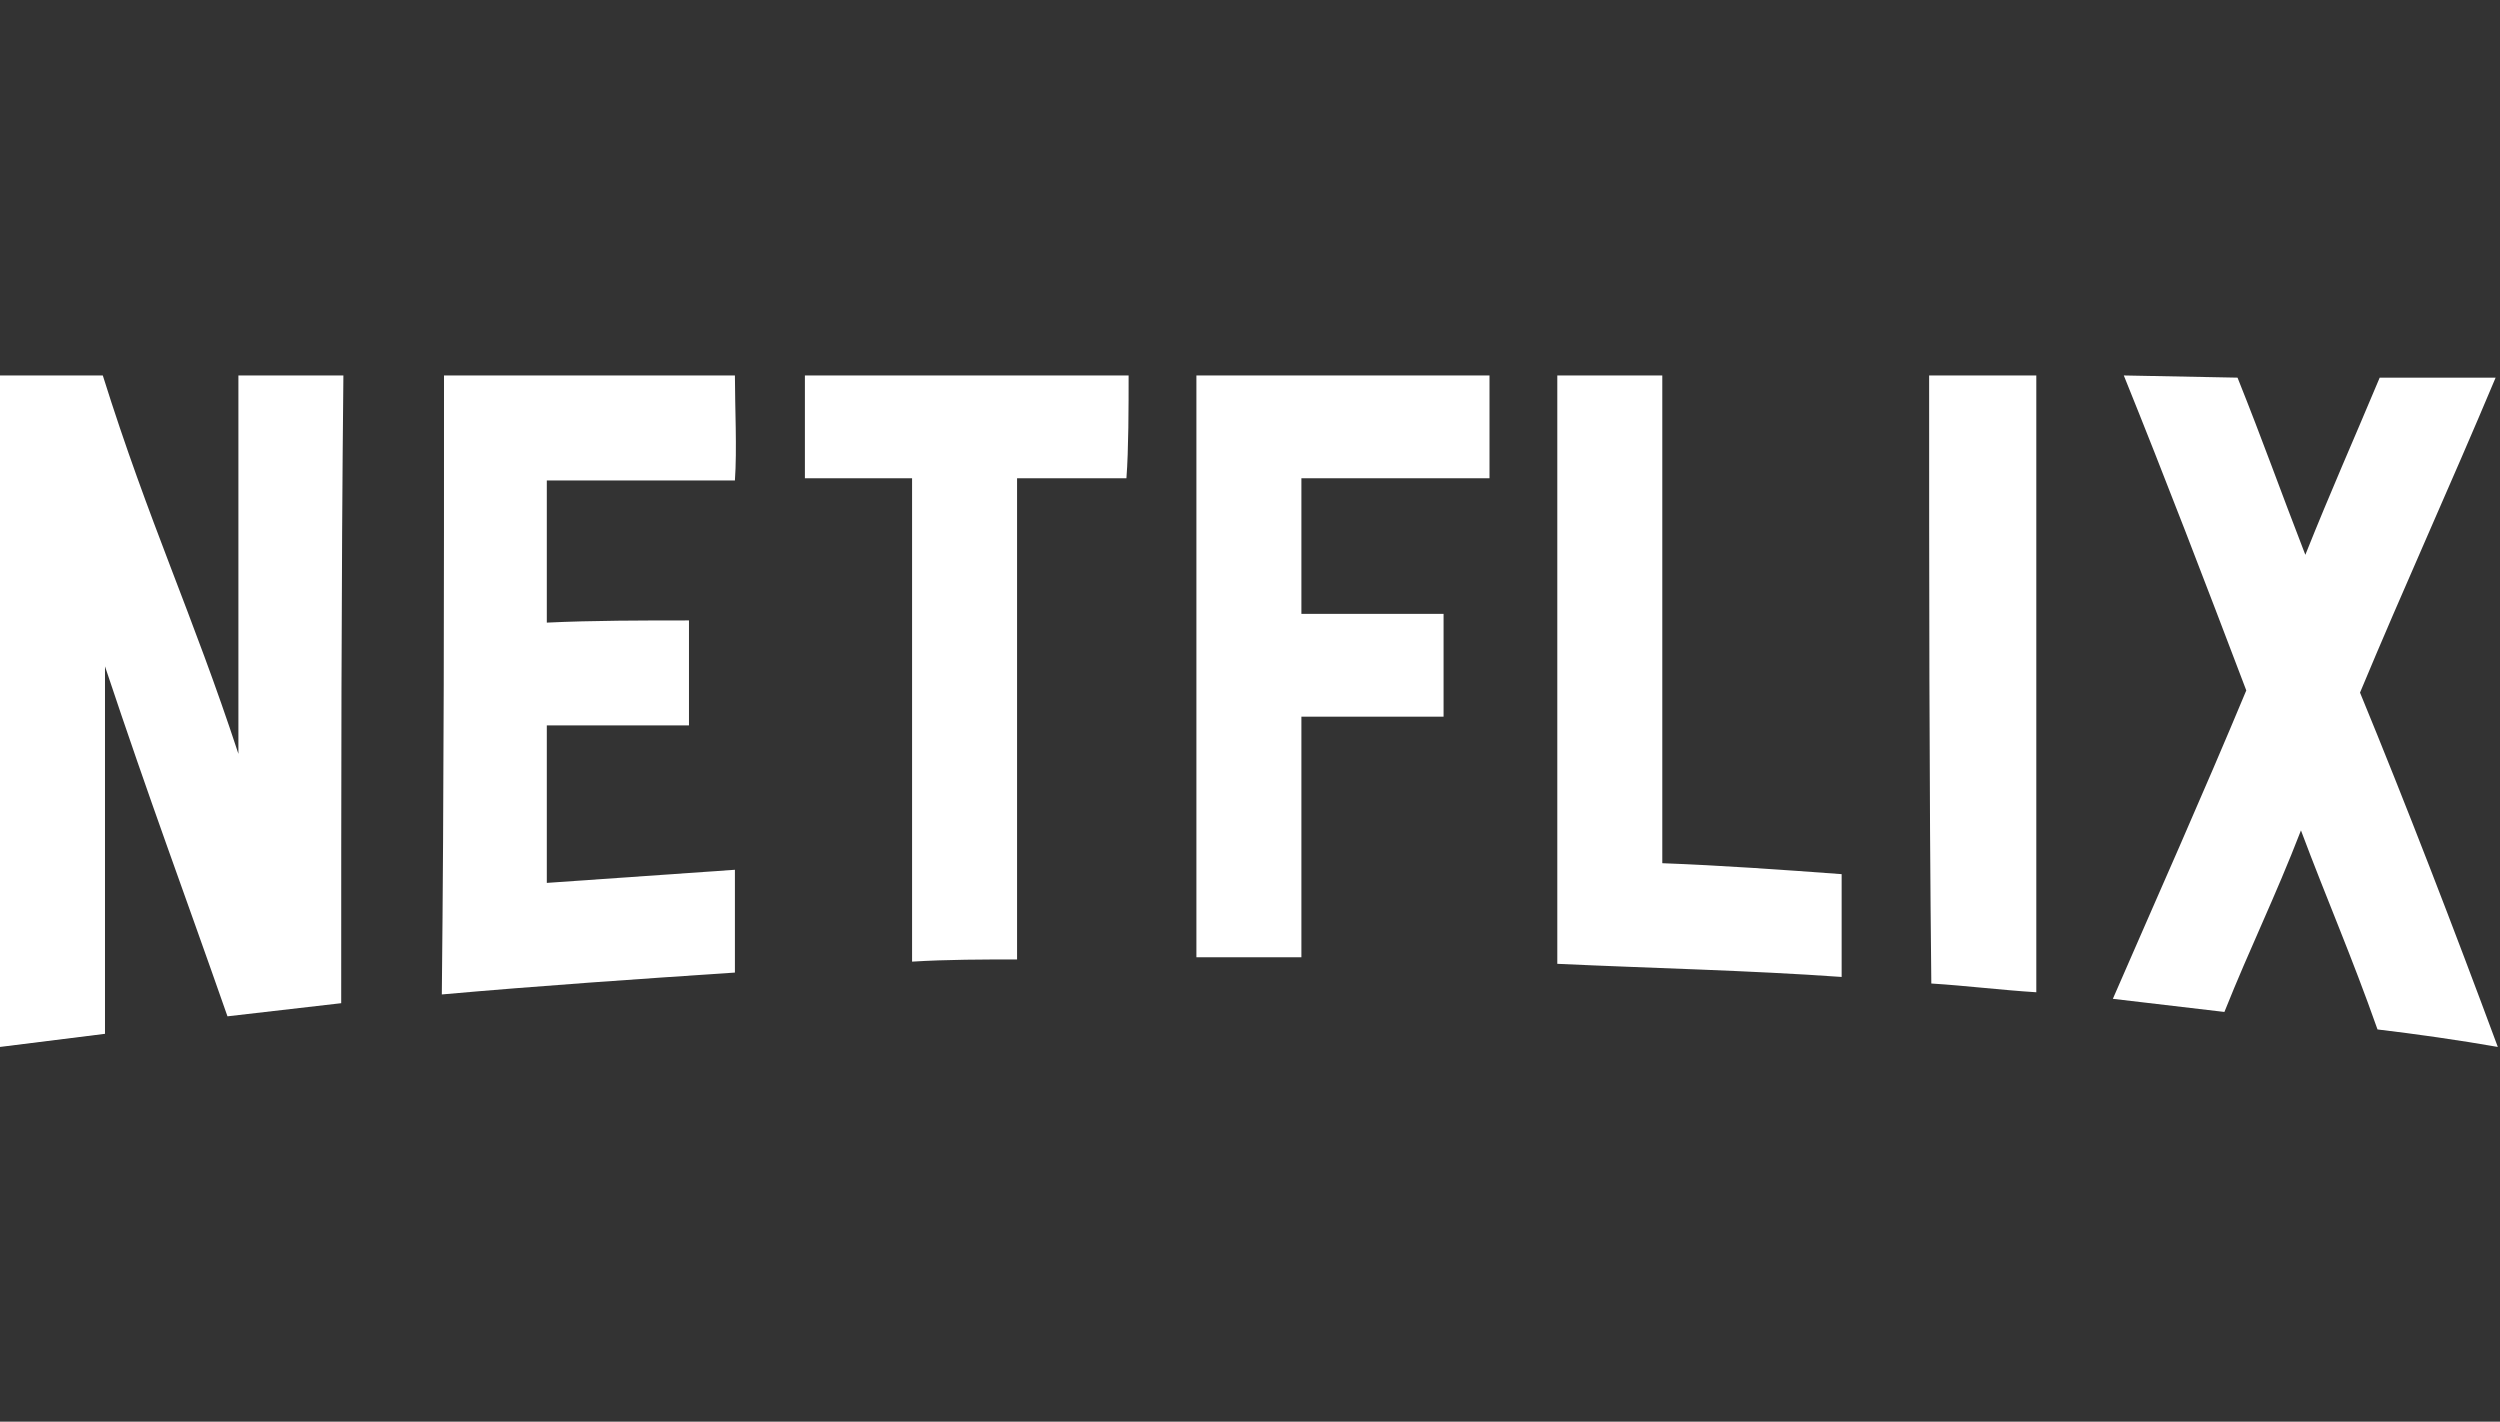 <svg version="1.1" id="Capa_1" xmlns="http://www.w3.org/2000/svg" x="0" y="0" width="114.3" height="65" xml:space="preserve"><rect width="100%" height="100%" fill="#333333" stroke="none"/><style>.st0{fill:#fff}</style><g id="logo_netflix" transform="translate(-69 -227.034)"><path id="Trazado_80" class="st0" d="M84.7 244.2h-4.8v17.3c-2.1-6.4-4.1-10.6-6.2-17.3H69v30.7l4.8-.6v-16.8c2.1 6.3 3.5 10 5.6 16 1.7-.2 3.5-.4 5.2-.6 0-9.6 0-19.1.1-28.7"/><path id="Trazado_81" class="st0" d="M102.6 244.2H89.3c0 9.4 0 18.9-.1 28.3 4.5-.4 8.9-.7 13.4-1v-4.7c-2.9.2-5.7.4-8.6.6v-7.2h6.5v-4.8c-2.1 0-4.4 0-6.5.1V249h8.6c.1-1.4 0-3.4 0-4.8"/><path id="Trazado_82" class="st0" d="M120.6 244.2h-14.8v4.7h4.9V271c1.6-.1 3.3-.1 4.8-.1v-22h5c.1-1.3.1-3.3.1-4.7"/><path id="Trazado_83" class="st0" d="M137.1 244.2h-13.4v26.6h4.8v-11h6.5v-4.7h-6.5v-6.2h8.6v-4.7"/><path id="Trazado_84" class="st0" d="M140.2 244.2v26.9c4.3.2 8.8.3 13 .6V267c-2.7-.2-5.5-.4-8.2-.5v-22.3h-4.8"/><path id="Trazado_85" class="st0" d="M157.2 244.2c0 9.3 0 18.5.1 27.8 1.6.1 3.2.3 4.8.4v-28.2h-4.9"/><path id="Trazado_86" class="st0" d="M166.1 244.2c1.9 4.7 3.7 9.4 5.6 14.4-2 4.8-4.1 9.5-6.1 14.1l5.1.6c1.2-3 2.3-5.2 3.5-8.3 1.2 3.2 2.3 5.7 3.5 9.1 1.7.2 3.8.5 5.5.8-2-5.4-4.2-11.1-6.3-16.2 2-4.8 4.1-9.4 6.2-14.4h-5.3c-1.3 3.1-2.2 5.1-3.4 8.1-1.2-3.1-1.9-5.1-3.1-8.1l-5.2-.1"/></g></svg>
